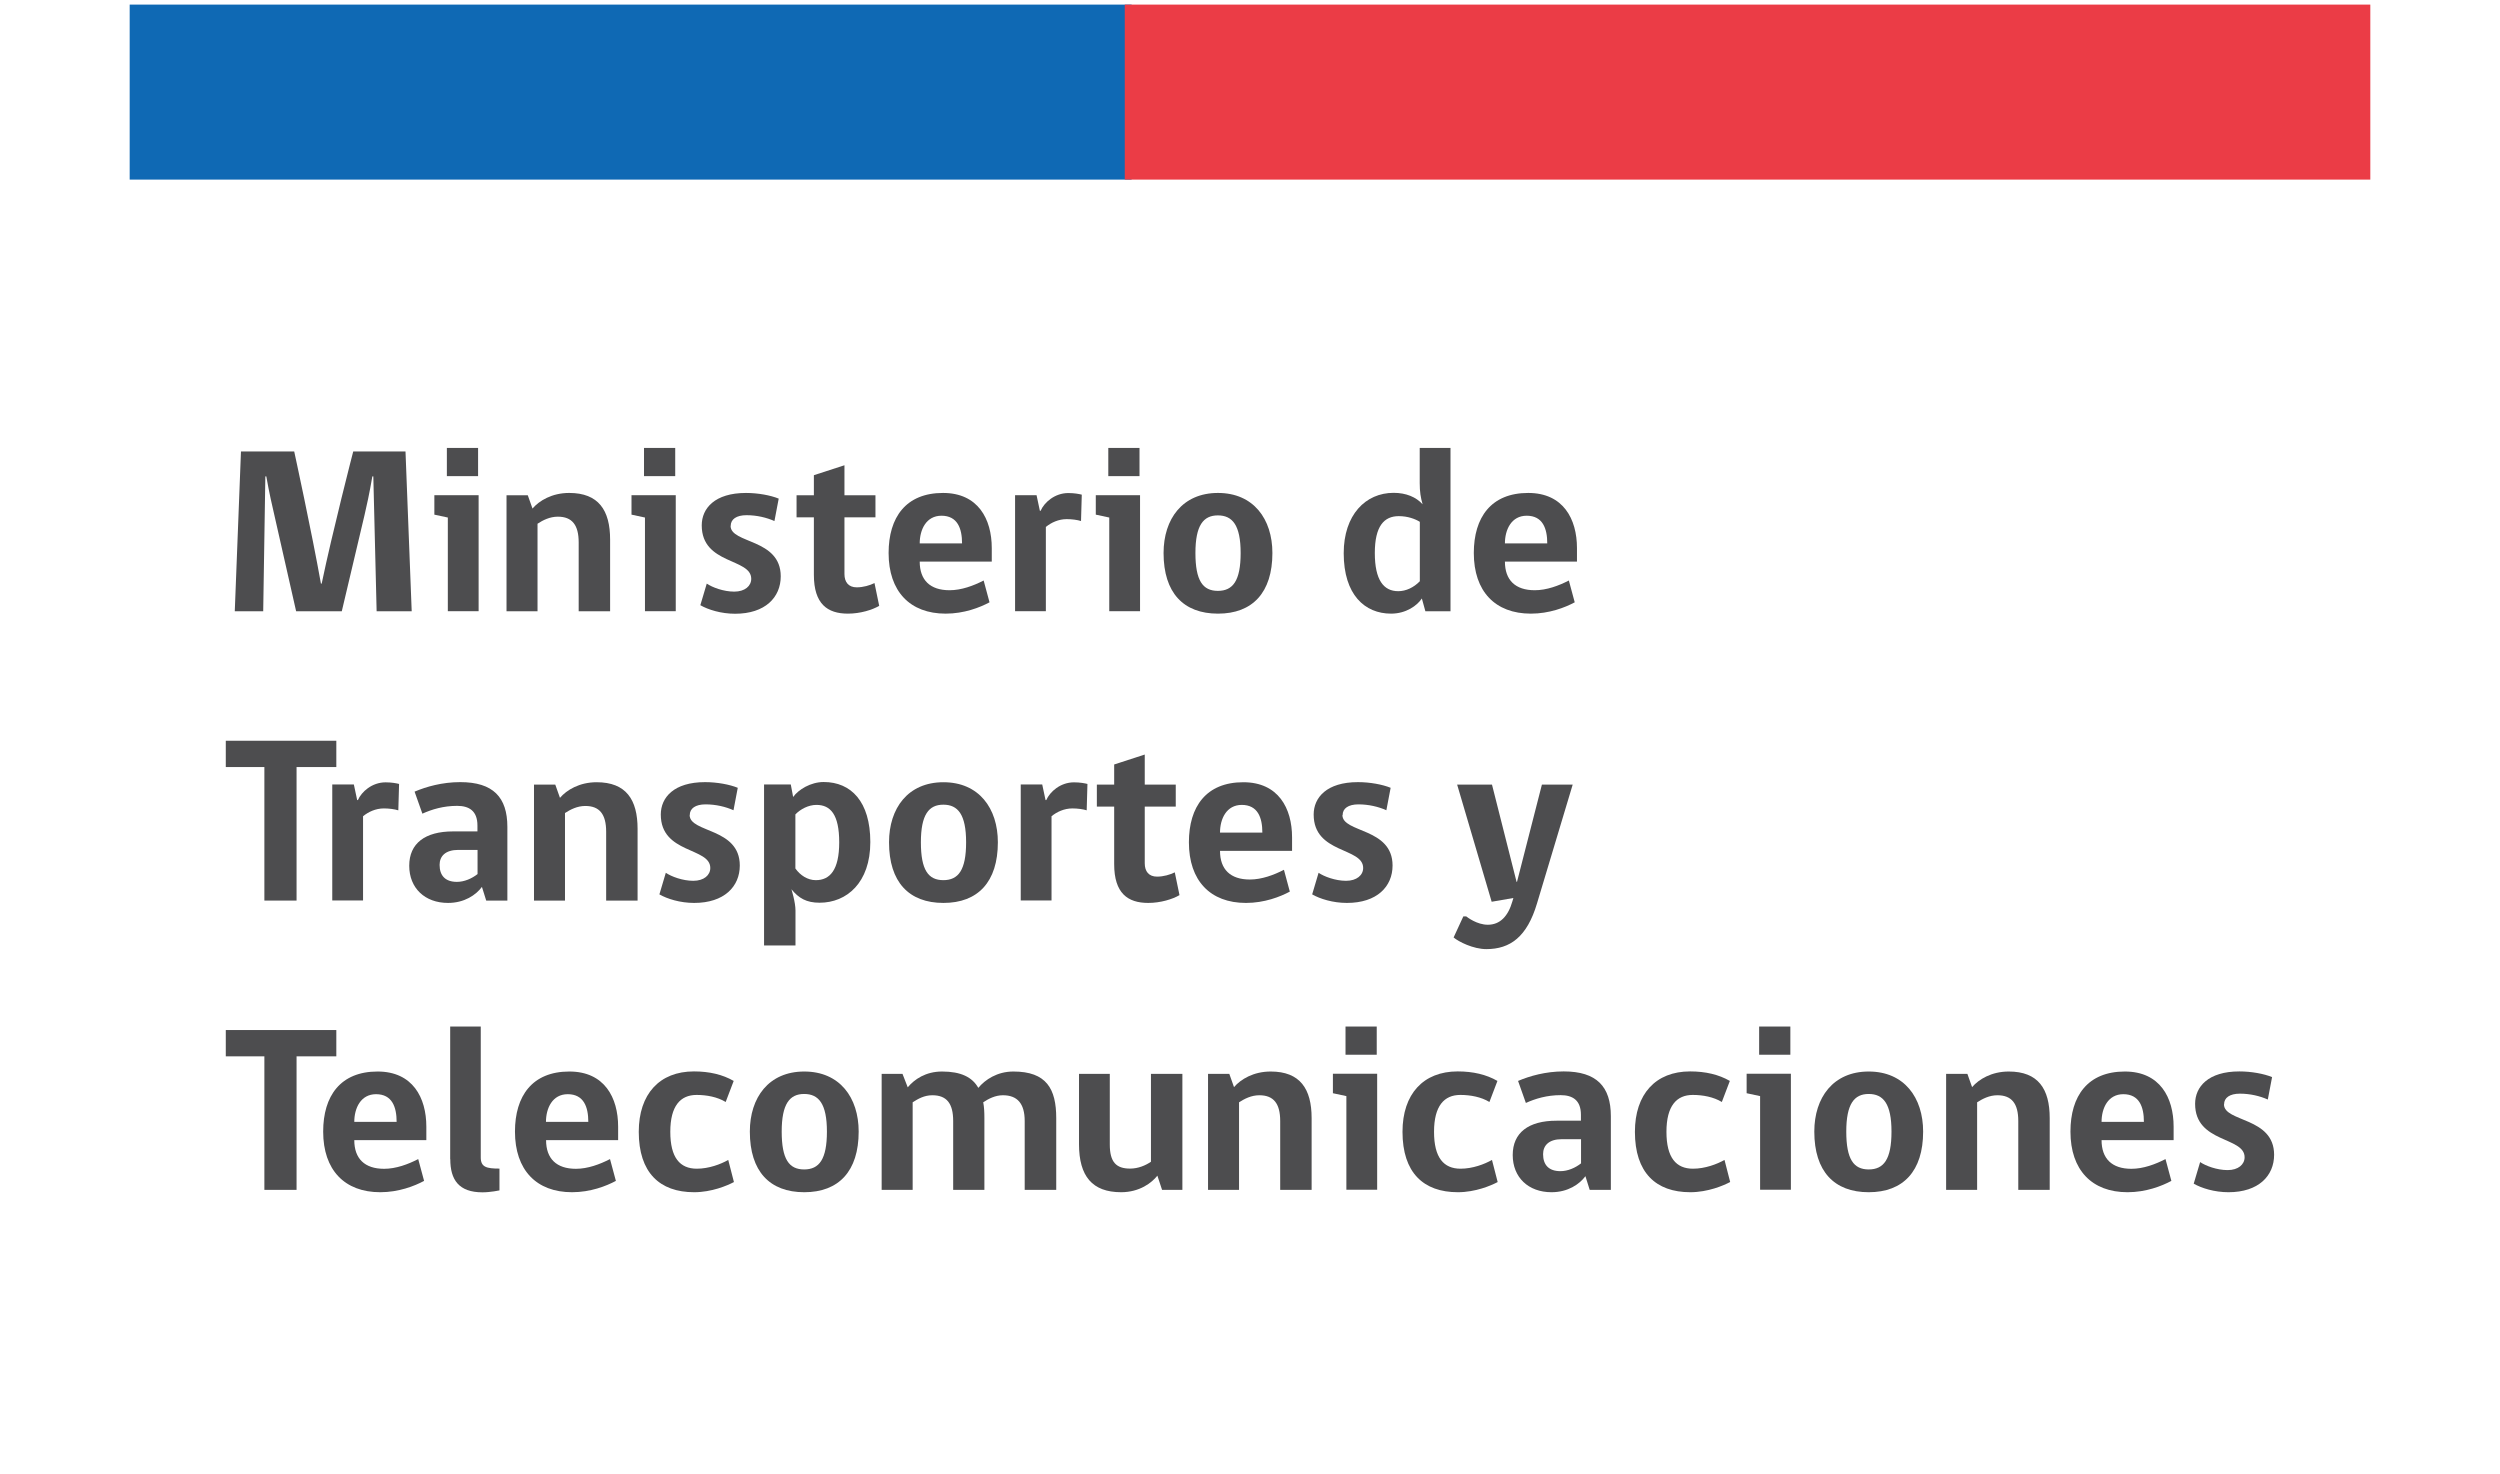 <?xml version="1.0" encoding="UTF-8"?>
<svg id="Logo" xmlns="http://www.w3.org/2000/svg" viewBox="0 0 233.85 137.89">
  <defs>
    <style>
      .cls-1 {
        fill: #eb3c46;
      }

      .cls-2 {
        fill: #4d4d4f;
      }

      .cls-3 {
        fill: #0f69b4;
      }
    </style>
  </defs>
  <g>
    <rect class="cls-3" x="12.13" y=".43" width="93.72" height="16.37"/>
    <rect class="cls-1" x="105.21" y=".43" width="116.51" height="16.37"/>
  </g>
  <g>
    <path class="cls-2" d="M35.23,57.18l-.31-12.62h-.09c-.27,1.59-.53,2.75-.73,3.61l-2.13,9.01h-4.27l-2.04-9.01c-.2-.86-.47-2.02-.75-3.61h-.09l-.2,12.62h-2.66l.58-14.95h4.98s1.64,7.53,2.5,12.36h.07c1-4.81,2.95-12.36,2.95-12.36h4.89l.58,14.95h-3.28Z"/>
    <path class="cls-2" d="M41.89,57.18v-8.77l-1.26-.27v-1.82h4.14v10.85h-2.88ZM41.8,41.9h2.92v2.64h-2.92v-2.64Z"/>
    <path class="cls-2" d="M54.13,57.18v-6.44c0-1.64-.62-2.41-1.95-2.41-.75,0-1.4.33-1.9.66v8.19h-2.9v-10.85h1.99l.44,1.24c.62-.73,1.82-1.46,3.43-1.46,2.75,0,3.83,1.62,3.83,4.36v6.71h-2.94Z"/>
    <path class="cls-2" d="M60.33,57.18v-8.77l-1.26-.27v-1.82h4.14v10.85h-2.88ZM60.24,41.9h2.92v2.64h-2.92v-2.64Z"/>
    <path class="cls-2" d="M68.34,49.19c0,1.68,4.69,1.17,4.69,4.72,0,1.97-1.46,3.5-4.27,3.5-1.31,0-2.52-.38-3.25-.8l.6-2.02c.51.35,1.57.75,2.57.75s1.59-.53,1.59-1.2c0-1.95-4.63-1.31-4.63-5,0-1.59,1.22-3.03,4.14-3.03,1.13,0,2.3.22,3.06.53l-.4,2.1c-.73-.33-1.66-.55-2.61-.55s-1.48.38-1.48,1Z"/>
    <path class="cls-2" d="M79.32,57.4c-1.93,0-3.19-.91-3.19-3.63v-5.38h-1.62v-2.06h1.62v-1.88l2.86-.93v2.81h2.9v2.06h-2.9v5.31c0,.75.38,1.24,1.15,1.24.6,0,1.22-.18,1.66-.4l.44,2.13c-.64.38-1.77.73-2.92.73Z"/>
    <path class="cls-2" d="M86.03,52.53c0,1.73.97,2.68,2.79,2.68,1.11,0,2.24-.42,3.19-.91l.55,2.04c-.91.49-2.39,1.06-4.1,1.06-3.34,0-5.34-2.08-5.34-5.67,0-3.34,1.62-5.62,5.09-5.62,3.28,0,4.56,2.44,4.56,5.16v1.26h-6.75ZM88.07,48.24c-1.44,0-2.04,1.31-2.04,2.59h3.96c0-1.39-.42-2.59-1.93-2.59Z"/>
    <path class="cls-2" d="M101.13,48.74c-.35-.11-.86-.18-1.35-.18-.77,0-1.46.33-1.95.73v7.88h-2.88v-10.85h2.01l.31,1.46h.07c.33-.77,1.31-1.66,2.59-1.66.58,0,1.02.09,1.26.15l-.07,2.46Z"/>
    <path class="cls-2" d="M103.76,57.18v-8.77l-1.26-.27v-1.82h4.14v10.85h-2.88ZM103.67,41.9h2.92v2.64h-2.92v-2.64Z"/>
    <path class="cls-2" d="M119.02,51.73c0,3.7-1.86,5.67-5.09,5.67s-5.09-1.95-5.09-5.67c0-3.19,1.77-5.62,5.09-5.62s5.09,2.44,5.09,5.62ZM116.05,51.73c0-2.61-.77-3.52-2.13-3.52s-2.1.93-2.1,3.52.69,3.54,2.1,3.54,2.13-.95,2.13-3.54Z"/>
    <path class="cls-2" d="M133.07,47.17c-.18-.62-.27-1.17-.27-1.99v-3.28h2.88v15.28h-2.35l-.33-1.2c-.44.67-1.48,1.42-2.88,1.42-2.46,0-4.43-1.77-4.43-5.65,0-3.59,2.04-5.65,4.67-5.65,1.17,0,2.1.4,2.7,1.06ZM132.81,48.81c-.44-.27-1.13-.53-1.97-.53-1.37,0-2.24.93-2.24,3.45s.82,3.57,2.19,3.57c.73,0,1.46-.35,2.02-.93v-5.56Z"/>
    <path class="cls-2" d="M140.77,52.53c0,1.73.97,2.68,2.79,2.68,1.11,0,2.24-.42,3.19-.91l.55,2.04c-.91.49-2.39,1.06-4.1,1.06-3.34,0-5.34-2.08-5.34-5.67,0-3.34,1.62-5.62,5.09-5.62,3.28,0,4.56,2.44,4.56,5.16v1.26h-6.75ZM142.81,48.24c-1.44,0-2.04,1.31-2.04,2.59h3.96c0-1.39-.42-2.59-1.93-2.59Z"/>
    <path class="cls-2" d="M27.74,71.75v12.49h-3.01v-12.49h-3.61v-2.46h10.34v2.46h-3.72Z"/>
    <path class="cls-2" d="M37.26,75.8c-.35-.11-.86-.18-1.35-.18-.78,0-1.46.33-1.95.73v7.88h-2.88v-10.85h2.02l.31,1.46h.07c.33-.77,1.31-1.66,2.59-1.66.58,0,1.02.09,1.26.15l-.07,2.46Z"/>
    <path class="cls-2" d="M45.48,84.24l-.4-1.28c-.55.75-1.64,1.5-3.17,1.5-2.17,0-3.63-1.39-3.63-3.48s1.48-3.21,4.1-3.21h2.28v-.55c0-1.39-.8-1.84-1.9-1.84-1.28,0-2.37.33-3.25.73l-.73-2.06c1.09-.46,2.57-.89,4.27-.89,3.08,0,4.41,1.42,4.41,4.19v6.89h-1.97ZM44.66,79.5h-1.79c-1.2,0-1.75.58-1.75,1.4,0,1,.53,1.59,1.62,1.59.69,0,1.4-.31,1.93-.73v-2.26Z"/>
    <path class="cls-2" d="M56.7,84.24v-6.44c0-1.64-.62-2.41-1.95-2.41-.75,0-1.39.33-1.9.66v8.19h-2.9v-10.85h1.99l.44,1.24c.62-.73,1.82-1.46,3.43-1.46,2.75,0,3.83,1.62,3.83,4.36v6.71h-2.94Z"/>
    <path class="cls-2" d="M64.51,76.24c0,1.68,4.69,1.17,4.69,4.72,0,1.97-1.46,3.5-4.27,3.5-1.31,0-2.52-.38-3.25-.8l.6-2.02c.51.35,1.57.75,2.57.75s1.59-.53,1.59-1.2c0-1.95-4.63-1.31-4.63-5,0-1.59,1.22-3.03,4.14-3.03,1.13,0,2.3.22,3.06.53l-.4,2.1c-.73-.33-1.66-.55-2.61-.55s-1.48.38-1.48,1Z"/>
    <path class="cls-2" d="M74.41,85.19v3.25h-2.94v-15.06h2.5l.22,1.17c.49-.69,1.64-1.4,2.86-1.4,2.55,0,4.36,1.82,4.36,5.62s-2.21,5.67-4.74,5.67c-1.24,0-1.95-.42-2.64-1.26,0,0,.38,1.2.38,1.99ZM74.41,81.25c.44.62,1.13,1.08,1.9,1.08,1.31,0,2.19-.93,2.19-3.54s-.82-3.5-2.13-3.5c-.75,0-1.5.4-1.97.89v5.07Z"/>
    <path class="cls-2" d="M93.34,78.79c0,3.7-1.86,5.67-5.09,5.67s-5.09-1.95-5.09-5.67c0-3.19,1.77-5.62,5.09-5.62s5.09,2.44,5.09,5.62ZM90.37,78.79c0-2.61-.77-3.52-2.13-3.52s-2.1.93-2.1,3.52.69,3.54,2.1,3.54,2.13-.95,2.13-3.54Z"/>
    <path class="cls-2" d="M101.66,75.8c-.35-.11-.86-.18-1.35-.18-.77,0-1.46.33-1.95.73v7.88h-2.88v-10.85h2.01l.31,1.46h.07c.33-.77,1.31-1.66,2.59-1.66.58,0,1.02.09,1.26.15l-.07,2.46Z"/>
    <path class="cls-2" d="M107.41,84.46c-1.93,0-3.19-.91-3.19-3.63v-5.38h-1.62v-2.06h1.62v-1.88l2.86-.93v2.81h2.9v2.06h-2.9v5.31c0,.75.38,1.24,1.15,1.24.6,0,1.22-.18,1.66-.4l.44,2.13c-.64.38-1.77.73-2.92.73Z"/>
    <path class="cls-2" d="M114.12,79.59c0,1.73.97,2.68,2.79,2.68,1.11,0,2.24-.42,3.19-.91l.55,2.04c-.91.49-2.39,1.06-4.1,1.06-3.34,0-5.34-2.08-5.34-5.67,0-3.34,1.62-5.62,5.09-5.62,3.28,0,4.56,2.44,4.56,5.16v1.26h-6.75ZM116.16,75.29c-1.44,0-2.04,1.31-2.04,2.59h3.96c0-1.39-.42-2.59-1.93-2.59Z"/>
    <path class="cls-2" d="M125.57,76.24c0,1.68,4.69,1.17,4.69,4.72,0,1.97-1.46,3.5-4.27,3.5-1.31,0-2.52-.38-3.25-.8l.6-2.02c.51.35,1.57.75,2.57.75s1.6-.53,1.6-1.2c0-1.95-4.63-1.31-4.63-5,0-1.59,1.22-3.03,4.14-3.03,1.13,0,2.3.22,3.06.53l-.4,2.1c-.73-.33-1.66-.55-2.61-.55s-1.48.38-1.48,1Z"/>
    <path class="cls-2" d="M141.55,84l-2.02.35-3.23-10.96h3.26l2.3,9.1h.04l2.33-9.1h2.88l-3.34,11.12c-.93,3.12-2.5,4.27-4.74,4.27-1.22,0-2.59-.69-3.06-1.09l.91-1.97h.27c.09.07,1,.78,2.02.78,1.15,0,1.9-.8,2.3-2.19l.09-.31Z"/>
    <path class="cls-2" d="M27.74,98.81v12.49h-3.01v-12.49h-3.61v-2.46h10.34v2.46h-3.72Z"/>
    <path class="cls-2" d="M33.14,106.65c0,1.73.97,2.68,2.79,2.68,1.11,0,2.24-.42,3.19-.91l.55,2.04c-.91.49-2.39,1.06-4.1,1.06-3.34,0-5.34-2.08-5.34-5.67,0-3.34,1.62-5.62,5.09-5.62,3.28,0,4.56,2.44,4.56,5.16v1.26h-6.75ZM35.18,102.35c-1.44,0-2.04,1.31-2.04,2.59h3.96c0-1.39-.42-2.59-1.93-2.59Z"/>
    <path class="cls-2" d="M42.11,108.42v-12.4h2.86v12.25c0,.91.55,1.04,1.75,1.04v2.04s-.84.18-1.59.18c-2.21,0-3.01-1.17-3.01-3.1Z"/>
    <path class="cls-2" d="M51.08,106.65c0,1.73.97,2.68,2.79,2.68,1.11,0,2.24-.42,3.19-.91l.55,2.04c-.91.49-2.39,1.06-4.1,1.06-3.34,0-5.34-2.08-5.34-5.67,0-3.34,1.62-5.62,5.09-5.62,3.28,0,4.56,2.44,4.56,5.16v1.26h-6.75ZM53.11,102.35c-1.44,0-2.04,1.31-2.04,2.59h3.96c0-1.39-.42-2.59-1.93-2.59Z"/>
    <path class="cls-2" d="M68.65,110.57c-.62.33-2.08.95-3.72.95-3.23,0-5.18-1.84-5.18-5.65,0-3.54,1.95-5.65,5.16-5.65,1.44,0,2.68.29,3.72.89l-.75,1.97c-.77-.47-1.77-.66-2.72-.66-1.51,0-2.46,1.02-2.46,3.45s.91,3.45,2.48,3.45c1.13,0,2.24-.42,2.94-.82l.53,2.06Z"/>
    <path class="cls-2" d="M80.32,105.85c0,3.7-1.86,5.67-5.09,5.67s-5.09-1.95-5.09-5.67c0-3.19,1.77-5.62,5.09-5.62s5.09,2.44,5.09,5.62ZM77.35,105.85c0-2.61-.77-3.52-2.13-3.52s-2.1.93-2.1,3.52.69,3.54,2.1,3.54,2.13-.95,2.13-3.54Z"/>
    <path class="cls-2" d="M92.08,104.59v6.71h-2.92v-6.44c0-1.64-.6-2.41-1.95-2.41-.75,0-1.33.33-1.84.66v8.19h-2.9v-10.85h1.95l.49,1.26c.62-.75,1.68-1.48,3.21-1.48,1.77,0,2.83.53,3.39,1.53.64-.77,1.77-1.53,3.28-1.53,3.1,0,4.01,1.62,4.01,4.36v6.71h-2.95v-6.44c0-1.64-.69-2.41-2.04-2.41-.71,0-1.35.33-1.84.66.09.44.11.95.11,1.48Z"/>
    <path class="cls-2" d="M108.7,111.3l-.44-1.33c-.51.66-1.66,1.55-3.39,1.55-2.7,0-3.94-1.5-3.94-4.49v-6.58h2.88v6.6c0,1.66.6,2.26,1.9,2.26.75,0,1.44-.29,1.95-.64v-8.22h2.94v10.85h-1.9Z"/>
    <path class="cls-2" d="M119.75,111.3v-6.44c0-1.64-.62-2.41-1.95-2.41-.75,0-1.39.33-1.9.66v8.19h-2.9v-10.85h1.99l.44,1.24c.62-.73,1.82-1.46,3.43-1.46,2.75,0,3.83,1.62,3.83,4.36v6.71h-2.95Z"/>
    <path class="cls-2" d="M125.94,111.3v-8.77l-1.26-.27v-1.82h4.14v10.85h-2.88ZM125.86,96.02h2.92v2.64h-2.92v-2.64Z"/>
    <path class="cls-2" d="M140.09,110.57c-.62.33-2.08.95-3.72.95-3.23,0-5.18-1.84-5.18-5.65,0-3.54,1.95-5.65,5.16-5.65,1.44,0,2.68.29,3.72.89l-.75,1.97c-.77-.47-1.77-.66-2.72-.66-1.51,0-2.46,1.02-2.46,3.45s.91,3.45,2.48,3.45c1.13,0,2.24-.42,2.94-.82l.53,2.06Z"/>
    <path class="cls-2" d="M148.7,111.3l-.4-1.28c-.55.75-1.64,1.5-3.17,1.5-2.17,0-3.63-1.39-3.63-3.48s1.48-3.21,4.1-3.21h2.28v-.55c0-1.39-.8-1.84-1.9-1.84-1.28,0-2.37.33-3.25.73l-.73-2.06c1.09-.46,2.57-.89,4.27-.89,3.08,0,4.41,1.42,4.41,4.19v6.89h-1.97ZM147.88,106.56h-1.79c-1.2,0-1.75.58-1.75,1.4,0,1,.53,1.59,1.62,1.59.69,0,1.4-.31,1.93-.73v-2.26Z"/>
    <path class="cls-2" d="M161.83,110.57c-.62.33-2.08.95-3.72.95-3.23,0-5.18-1.84-5.18-5.65,0-3.54,1.95-5.65,5.16-5.65,1.44,0,2.68.29,3.72.89l-.75,1.97c-.77-.47-1.77-.66-2.72-.66-1.51,0-2.46,1.02-2.46,3.45s.91,3.45,2.48,3.45c1.13,0,2.24-.42,2.95-.82l.53,2.06Z"/>
    <path class="cls-2" d="M164.64,111.3v-8.77l-1.26-.27v-1.82h4.14v10.85h-2.88ZM164.55,96.02h2.92v2.64h-2.92v-2.64Z"/>
    <path class="cls-2" d="M179.89,105.85c0,3.7-1.86,5.67-5.09,5.67s-5.09-1.95-5.09-5.67c0-3.19,1.77-5.62,5.09-5.62s5.09,2.44,5.09,5.62ZM176.93,105.85c0-2.61-.77-3.52-2.13-3.52s-2.1.93-2.1,3.52.69,3.54,2.1,3.54,2.13-.95,2.13-3.54Z"/>
    <path class="cls-2" d="M188.79,111.3v-6.44c0-1.64-.62-2.41-1.95-2.41-.75,0-1.39.33-1.9.66v8.19h-2.9v-10.85h1.99l.44,1.24c.62-.73,1.82-1.46,3.43-1.46,2.75,0,3.83,1.62,3.83,4.36v6.71h-2.95Z"/>
    <path class="cls-2" d="M196.58,106.65c0,1.73.97,2.68,2.79,2.68,1.11,0,2.24-.42,3.19-.91l.55,2.04c-.91.49-2.39,1.06-4.1,1.06-3.34,0-5.34-2.08-5.34-5.67,0-3.34,1.62-5.62,5.09-5.62,3.28,0,4.56,2.44,4.56,5.16v1.26h-6.75ZM198.62,102.35c-1.44,0-2.04,1.31-2.04,2.59h3.96c0-1.39-.42-2.59-1.93-2.59Z"/>
    <path class="cls-2" d="M208.03,103.3c0,1.68,4.69,1.17,4.69,4.72,0,1.97-1.46,3.5-4.27,3.5-1.31,0-2.52-.38-3.25-.8l.6-2.02c.51.35,1.57.75,2.57.75s1.59-.53,1.59-1.2c0-1.95-4.63-1.31-4.63-5,0-1.59,1.22-3.03,4.14-3.03,1.13,0,2.3.22,3.06.53l-.4,2.1c-.73-.33-1.66-.55-2.61-.55s-1.48.38-1.48,1Z"/>
  </g>
</svg>